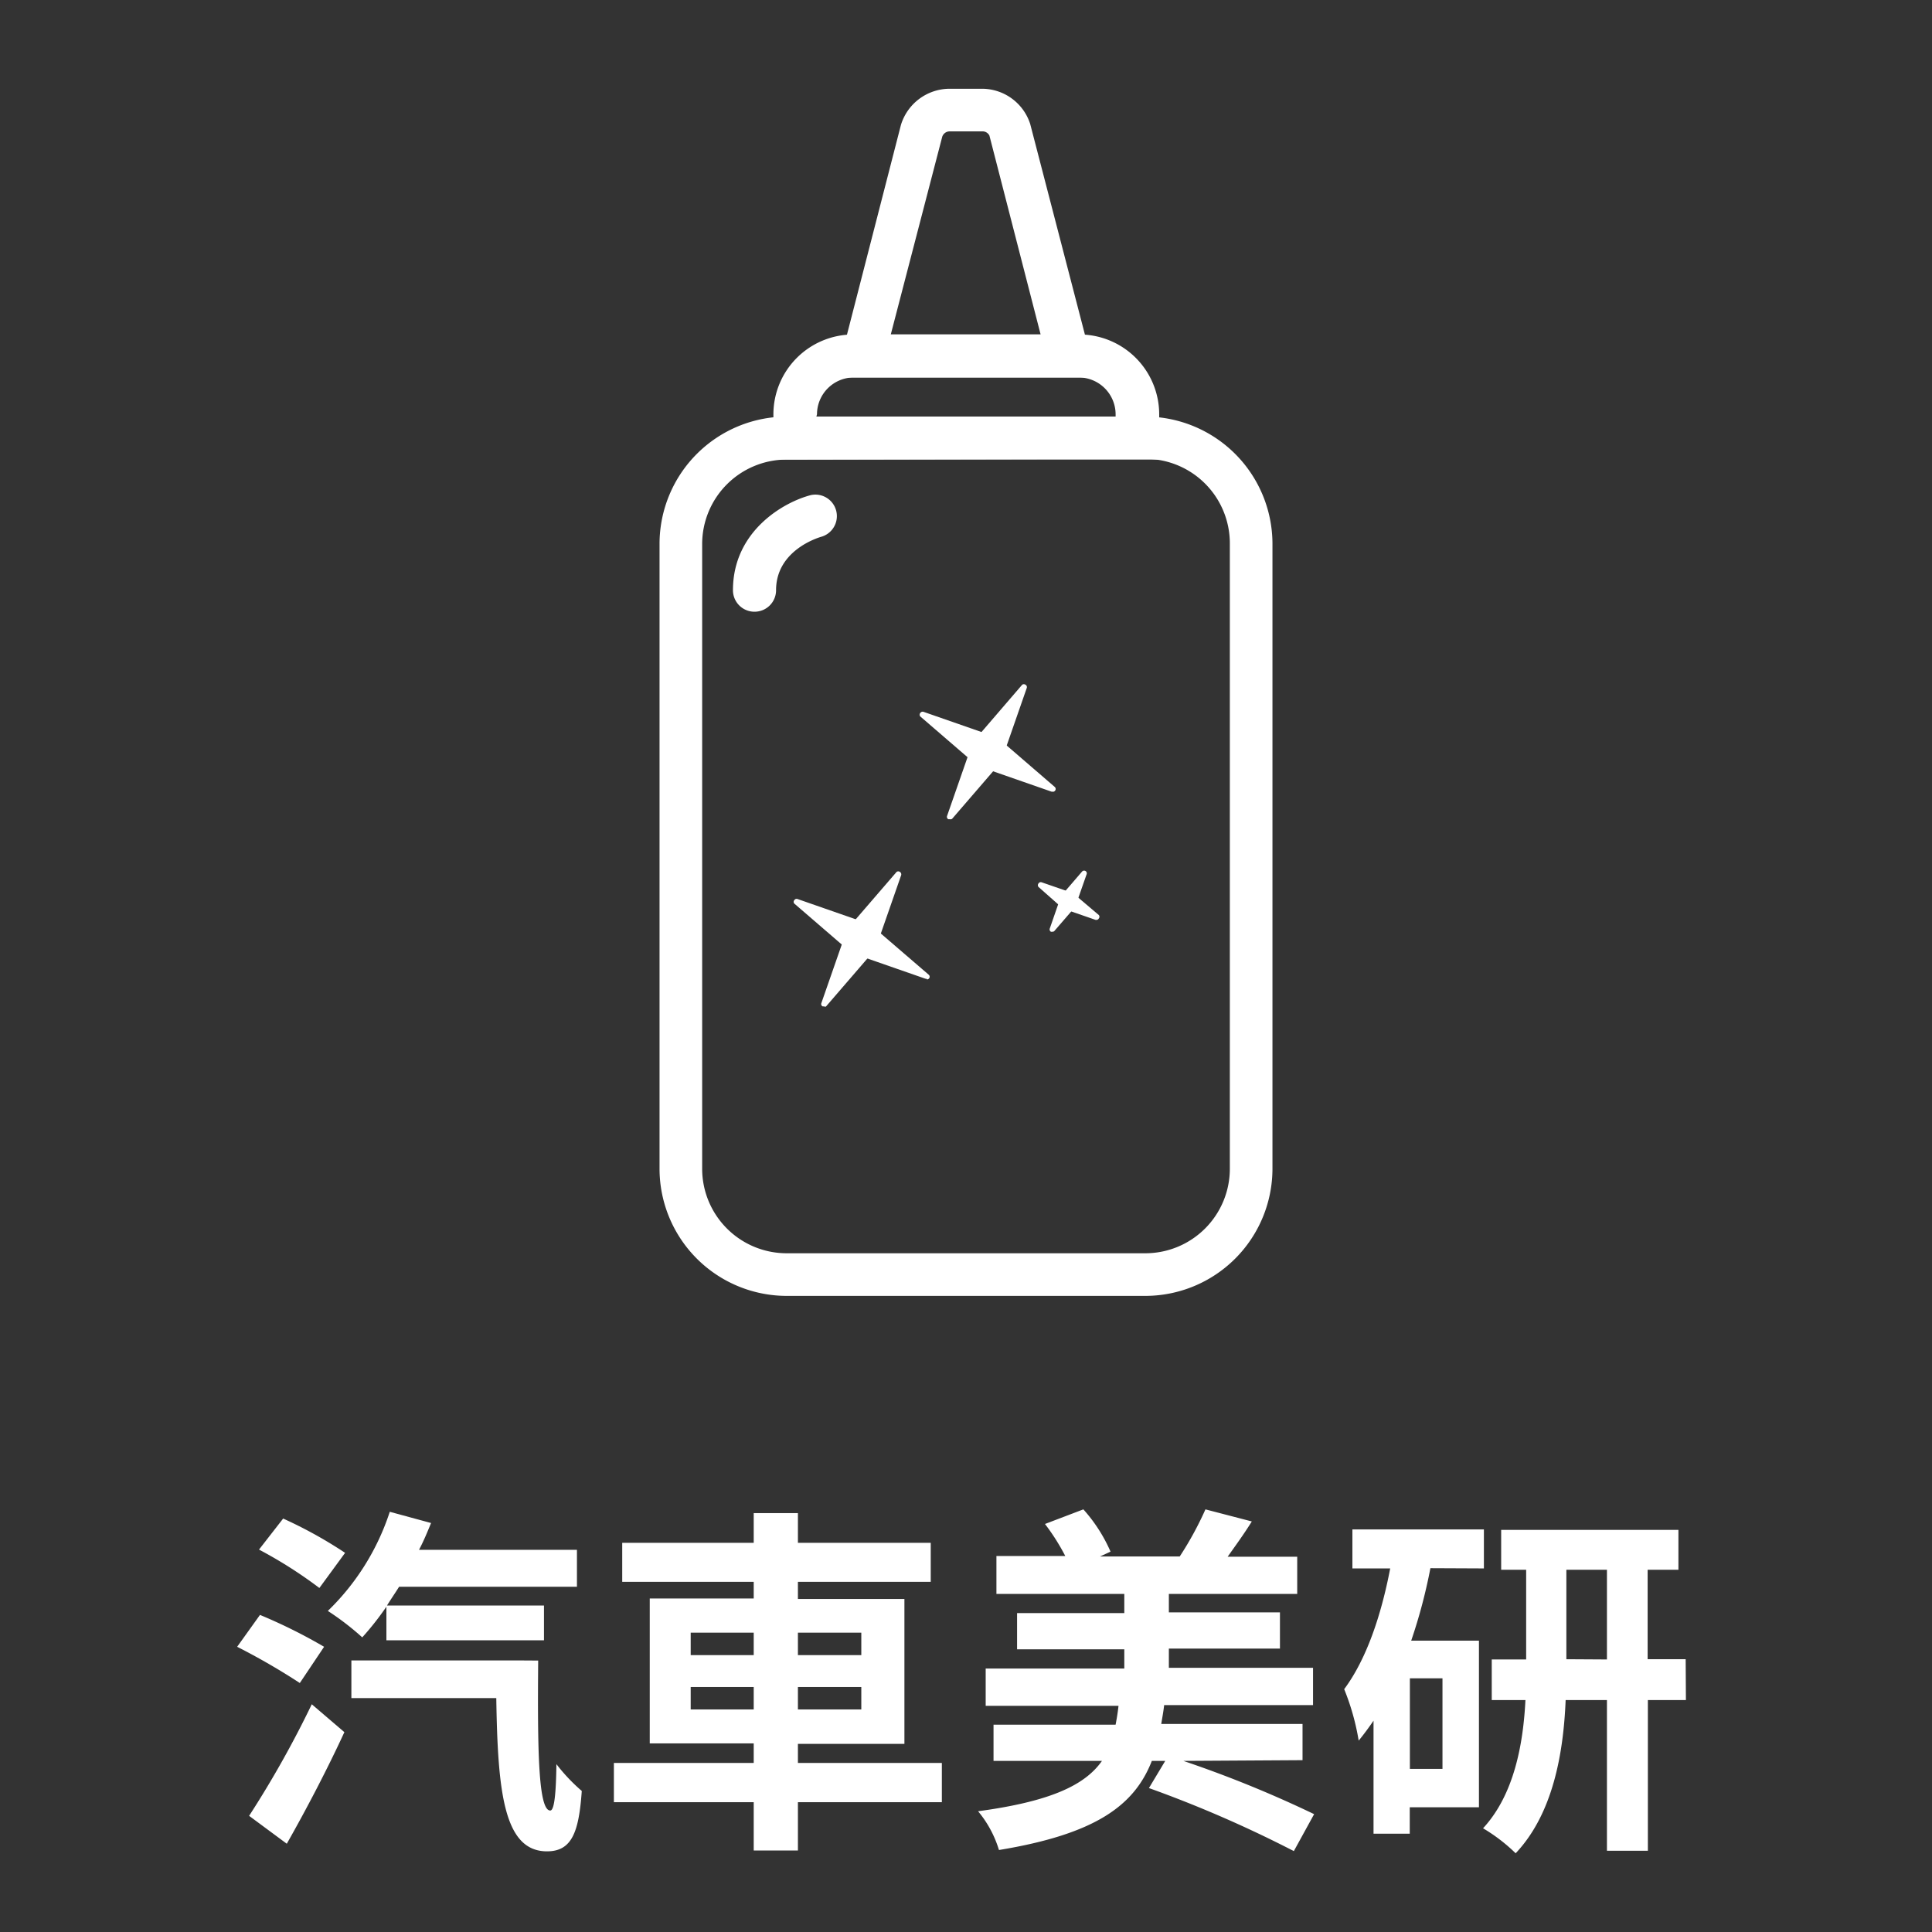 <svg id="圖層_1" data-name="圖層 1" xmlns="http://www.w3.org/2000/svg" viewBox="0 0 160 160"><rect x="0" y="0" width="160" height="160" fill="#333333" stroke="none"/><defs><style>.cls-1{fill:#fff;}</style></defs><path class="cls-1" d="M24.83,139.38a55,55,0,0,0-5.19-3l1.89-2.64a43.78,43.78,0,0,1,5.31,2.64Zm-4.2,11a84.24,84.24,0,0,0,5.19-9.24l2.7,2.31c-1.41,3.06-3.15,6.39-4.77,9.24Zm5.82-18.87a36.8,36.8,0,0,0-5-3.18l2-2.57a36.47,36.47,0,0,1,5.13,2.84ZM32,133.06a23.81,23.81,0,0,1-2,2.54,22.46,22.46,0,0,0-2.85-2.19,20.08,20.08,0,0,0,5.13-8.21l3.42.93c-.3.72-.6,1.47-1,2.22H47.78v3.06H33.05c-.33.53-.66,1-1,1.55h13v2.88H32Zm12.57,4.46c-.06,7.29,0,12.42,1,12.42.36,0,.48-1.62.51-3.84a15,15,0,0,0,2.1,2.22c-.24,3.39-.81,5-2.88,5-3.6,0-4.08-5-4.2-12.69h-12v-3.12H43v0Z"/><path class="cls-1" d="M78,149.25H66.08v4H62.42v-4H50.84V146H62.42v-1.62H53.81v-12h8.61V131H51.53v-3.23H62.42v-2.46h3.66v2.46h11V131h-11v1.42H74.9v12H66.08V146H78ZM57.2,137.07h5.22v-1.86H57.2Zm5.22,4.5v-1.86H57.2v1.86Zm3.66-6.36v1.86h5.25v-1.86Zm5.25,4.5H66.08v1.86h5.25Z"/><path class="cls-1" d="M98,145.83a95.81,95.81,0,0,1,10.83,4.41l-1.68,3.06a99.31,99.31,0,0,0-12-5.22l1.35-2.25H95.39c-1.44,3.69-4.65,6.06-12.66,7.38A9.13,9.13,0,0,0,81,150c6-.81,8.85-2.16,10.26-4.17H82.28v-3H92.39c.09-.48.18-1,.24-1.56h-11v-3.09H93.11v-1.59H84.23v-3h8.88V132H82.52v-3.14h5.7a17.72,17.72,0,0,0-1.68-2.65L89.72,125a13.06,13.06,0,0,1,2.25,3.5l-.87.4h6.6a27.81,27.81,0,0,0,2.13-3.9l3.84,1c-.66,1.06-1.35,2-2,2.92h5.76V132H96.8v1.53H106v3H96.8v1.59h11.94v3.09H96.41c-.06.54-.15,1-.24,1.56h11.7v3Z"/><path class="cls-1" d="M118.46,129.87a44.44,44.44,0,0,1-1.59,6h5.61v13.8h-5.73v2.19h-3V142.5c-.39.57-.81,1.14-1.23,1.65a19.82,19.82,0,0,0-1.2-4.26c1.83-2.46,3.06-6.08,3.81-10H112v-3.23h10.89v3.23Zm1,9.12h-2.7v7.5h2.7Zm20.16,1.8h-3.15v12.48h-3.39V140.79h-3.42c-.18,4.41-1.05,9.42-4.14,12.69a14.31,14.31,0,0,0-2.7-2.07c2.58-2.79,3.33-7,3.51-10.62h-2.79v-3.36h2.85V130h-2.07v-3.3H139V130h-2.55v7.41h3.15Zm-6.54-3.36V130h-3.36v7.41Z"/><path class="cls-1" d="M94.85,107.32H65.15A10.54,10.54,0,0,1,54.62,96.79V45A10.55,10.55,0,0,1,65.15,34.5h29.7A10.55,10.55,0,0,1,105.38,45V96.79A10.54,10.54,0,0,1,94.85,107.32ZM65.15,38.06a7,7,0,0,0-7,7V96.79a7,7,0,0,0,7,7h29.7a7,7,0,0,0,7-7V45a7,7,0,0,0-7-7Z"/><path class="cls-1" d="M96,38.06H64.05V34.31a6.62,6.62,0,0,1,6.61-6.61H89.34A6.62,6.62,0,0,1,96,34.31ZM67.61,34.5H92.39v-.19a3.06,3.06,0,0,0-3-3.05H70.66a3.06,3.06,0,0,0-3,3.05Z"/><path class="cls-1" d="M90.77,31.26H69.23l5.38-20.91a4.23,4.23,0,0,1,4-3h2.71a4.2,4.2,0,0,1,4,2.93Zm-17-3.56H86.18L81.94,11.23a.63.63,0,0,0-.58-.35H78.65a.65.65,0,0,0-.62.45Z"/><path class="cls-1" d="M62.48,50.66a1.78,1.78,0,0,1-1.78-1.78c0-4.92,4.23-7.31,6.46-7.88a1.78,1.78,0,0,1,.9,3.44c-.19.05-3.79,1.08-3.79,4.44A1.78,1.78,0,0,1,62.48,50.66Z"/><polygon class="cls-1" points="82.78 62.82 78.64 67.62 80.73 61.63 84.87 56.83 82.78 62.82"/><path class="cls-1" d="M78.65,67.84a.27.27,0,0,1-.12,0,.22.22,0,0,1-.1-.26l2.09-6a.18.18,0,0,1,0-.07l4.13-4.8a.23.23,0,0,1,.28,0,.22.22,0,0,1,.1.27l-2.09,6A.16.16,0,0,1,83,63l-4.14,4.8A.21.21,0,0,1,78.65,67.84Zm2.28-6.09-1.69,4.84,3.35-3.89,1.68-4.83Zm1.85,1.07h0Z"/><polygon class="cls-1" points="81.17 63.25 76.37 59.11 82.35 61.2 87.15 65.34 81.17 63.25"/><path class="cls-1" d="M87.15,65.56h-.07l-6-2.09-.07,0-4.8-4.14a.23.23,0,0,1,0-.28.24.24,0,0,1,.27-.1l6,2.09.08,0,4.8,4.14a.23.23,0,0,1-.15.39Zm-5.87-2.51,4.84,1.69L82.24,61.4,77.4,59.71Z"/><polygon class="cls-1" points="88.92 74.87 87.14 76.93 88.04 74.36 89.82 72.3 88.92 74.87"/><path class="cls-1" d="M87.15,77.16a.27.27,0,0,1-.12,0,.22.22,0,0,1-.09-.27l.89-2.57a.43.43,0,0,1,0-.07l1.78-2.07a.23.23,0,0,1,.28-.05.22.22,0,0,1,.1.27l-.9,2.57a.3.3,0,0,1,0,.08l-1.78,2.06A.21.21,0,0,1,87.15,77.16Zm1.09-2.69-.5,1.43,1-1.14.5-1.43Zm.68.4h0Z"/><polygon class="cls-1" points="88.23 75.06 86.17 73.28 88.74 74.17 90.8 75.95 88.23 75.06"/><path class="cls-1" d="M90.8,76.18l-.07,0-2.57-.89-.08,0L86,73.45a.23.23,0,0,1,0-.28.22.22,0,0,1,.27-.1l2.57.89a.18.18,0,0,1,.07.05L91,75.78a.22.22,0,0,1,0,.28A.21.21,0,0,1,90.8,76.18Zm-2.46-1.32,1.43.5-1.15-1-1.42-.5Z"/><polygon class="cls-1" points="72.37 78.32 68.23 83.12 70.32 77.14 74.46 72.34 72.37 78.32"/><path class="cls-1" d="M68.23,83.34a.2.2,0,0,1-.11,0,.21.21,0,0,1-.1-.26l2.09-6a.25.25,0,0,1,0-.07l4.14-4.8a.23.23,0,0,1,.28,0,.24.24,0,0,1,.1.27l-2.09,6s0,0,0,.08l-4.14,4.8A.23.23,0,0,1,68.23,83.34Zm2.28-6.09-1.69,4.84,3.35-3.88,1.69-4.84Zm1.86,1.07Z"/><polygon class="cls-1" points="70.75 78.75 65.95 74.61 71.93 76.7 76.73 80.84 70.75 78.75"/><path class="cls-1" d="M76.73,81.06h-.07l-6-2.09-.08,0-4.8-4.14a.21.21,0,0,1,0-.28.22.22,0,0,1,.26-.1l6,2.09.07.05,4.8,4.13a.22.22,0,0,1-.15.39Zm-5.87-2.5,4.84,1.69L71.82,76.9,67,75.21Z"/></svg>